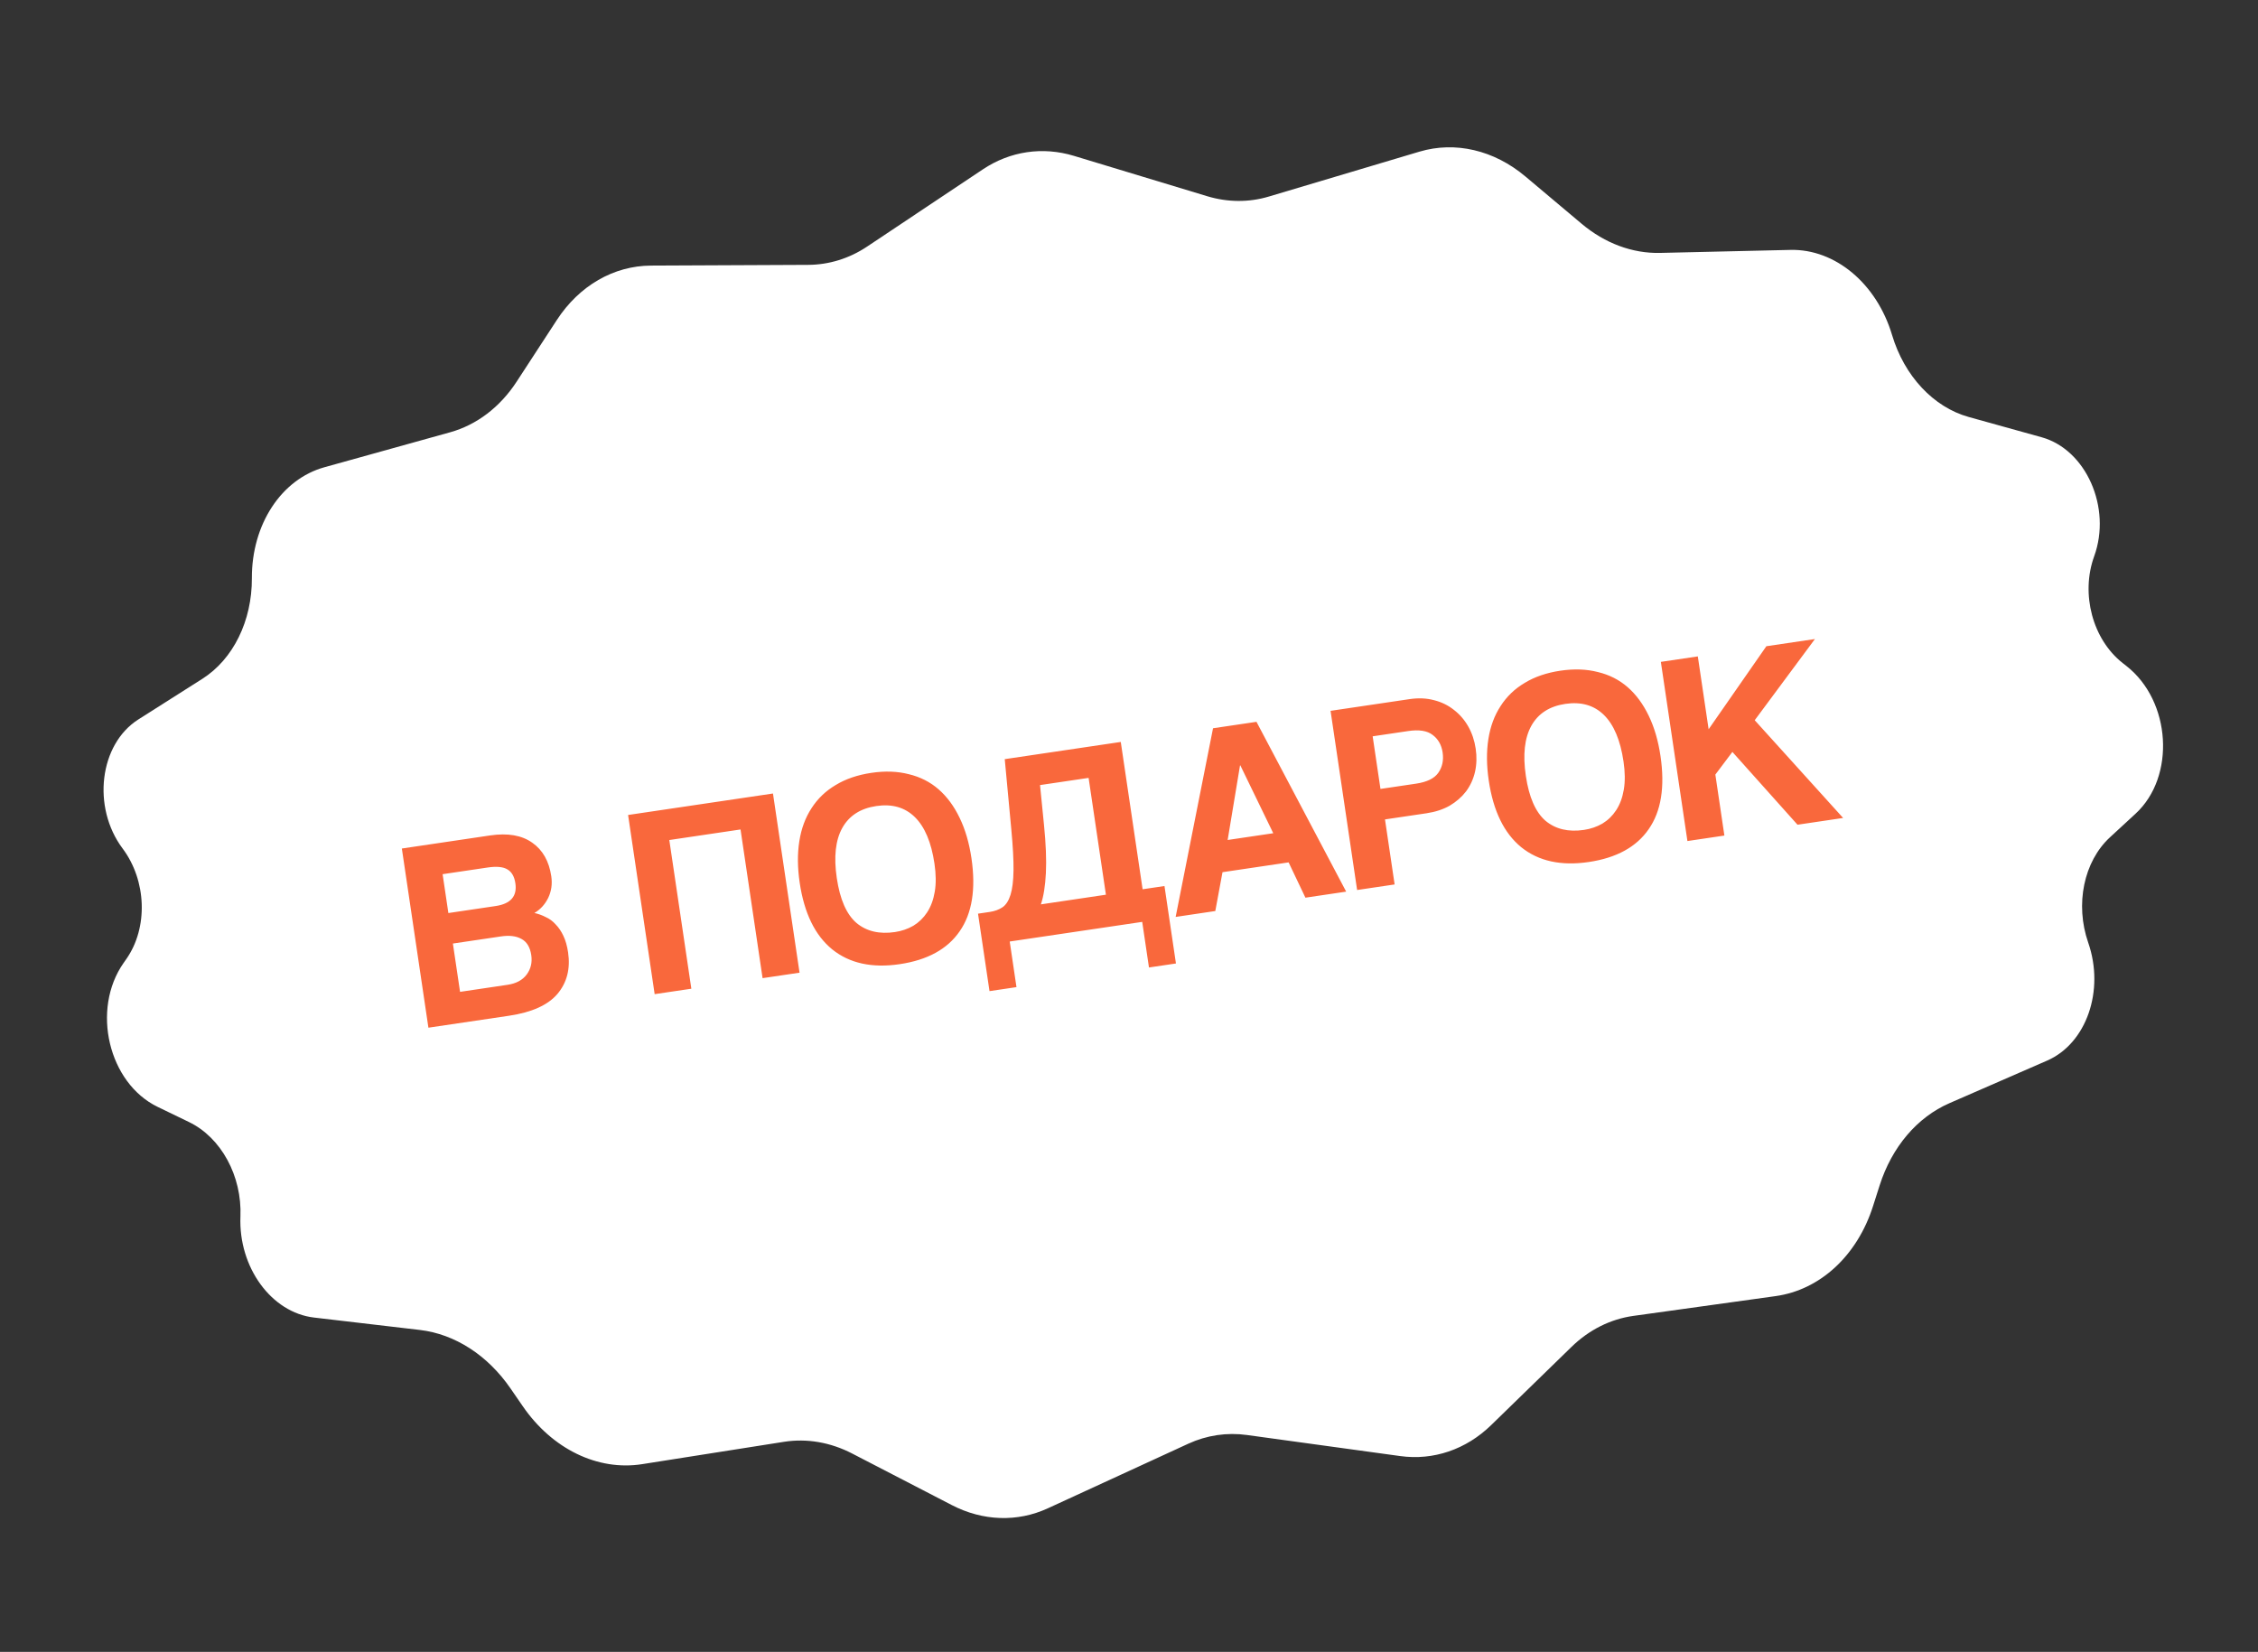 <?xml version="1.0" encoding="UTF-8"?> <svg xmlns="http://www.w3.org/2000/svg" width="149" height="109" viewBox="0 0 149 109" fill="none"><rect x="0" y="0" width="149" height="109" fill="#333333" stroke="none"/><path d="M64.857 11.175C66.653 9.976 68.798 9.658 70.865 10.284L79.657 12.946C81.009 13.355 82.407 13.364 83.726 12.97L93.662 10.008C96.024 9.304 98.584 9.902 100.656 11.643L104.371 14.767C105.905 16.056 107.722 16.731 109.546 16.689L118.15 16.49C121.103 16.422 123.841 18.716 124.853 22.106C125.659 24.807 127.585 26.868 129.908 27.514L134.724 28.853C137.662 29.67 139.353 33.503 138.189 36.709C137.287 39.194 138.088 42.194 140.068 43.75L140.323 43.95C143.267 46.264 143.575 51.245 140.925 53.688L139.233 55.248C137.502 56.844 136.917 59.672 137.796 62.199C138.895 65.362 137.68 68.854 135.086 69.984L128.637 72.795C126.506 73.724 124.84 75.687 124.033 78.219L123.597 79.585C122.555 82.854 120.105 85.117 117.166 85.525L107.784 86.83C106.272 87.04 104.861 87.747 103.703 88.873L98.398 94.037C96.743 95.648 94.589 96.381 92.4 96.08L82.287 94.69C80.959 94.507 79.631 94.704 78.413 95.264L69.139 99.529C67.131 100.452 64.857 100.375 62.806 99.313L56.231 95.911C54.797 95.169 53.241 94.902 51.733 95.139L42.376 96.613C39.444 97.074 36.443 95.619 34.498 92.793L33.685 91.613C32.178 89.424 30.013 88.028 27.705 87.758L20.717 86.939C17.907 86.61 15.732 83.621 15.866 80.274C15.974 77.601 14.594 75.065 12.474 74.04L10.403 73.038C7.157 71.468 6.007 66.613 8.153 63.544L8.339 63.278C9.782 61.215 9.678 58.111 8.095 55.995C6.051 53.265 6.557 49.106 9.131 47.472L13.352 44.793C15.387 43.501 16.633 40.97 16.621 38.151C16.605 34.613 18.56 31.623 21.406 30.832L29.697 28.526C31.455 28.038 32.998 26.864 34.092 25.185L36.742 21.119C38.219 18.851 40.495 17.536 42.961 17.525L53.328 17.477C54.705 17.47 56.04 17.057 57.215 16.273L64.857 11.175Z" fill="white"></path><path d="M33.491 64.983C34.061 64.898 34.482 64.672 34.755 64.304C35.028 63.936 35.129 63.509 35.057 63.022C34.979 62.5 34.763 62.144 34.407 61.954C34.063 61.762 33.612 61.708 33.054 61.791L29.885 62.26L30.358 65.448L33.491 64.983ZM29.207 57.684L29.587 60.248L32.703 59.786C33.7 59.639 34.135 59.137 34.008 58.283C33.941 57.832 33.763 57.525 33.471 57.361C33.192 57.197 32.762 57.157 32.18 57.243L29.207 57.684ZM28.27 67.813L26.517 55.99L32.34 55.127C33.503 54.955 34.43 55.115 35.122 55.606C35.812 56.087 36.231 56.825 36.378 57.822C36.454 58.333 36.385 58.81 36.172 59.254C35.957 59.686 35.654 60.016 35.264 60.244C35.527 60.302 35.777 60.392 36.013 60.515C36.26 60.624 36.478 60.786 36.668 61C36.867 61.201 37.038 61.455 37.181 61.761C37.321 62.056 37.423 62.417 37.487 62.844C37.647 63.924 37.413 64.838 36.783 65.587C36.153 66.323 35.089 66.802 33.594 67.024L28.27 67.813ZM50.321 64.544L48.866 54.733L44.166 55.43L45.62 65.241L43.199 65.6L41.446 53.777L51.007 52.36L52.76 64.183L50.321 64.544ZM59.057 61.502C59.497 61.437 59.901 61.298 60.27 61.086C60.637 60.862 60.939 60.568 61.176 60.206C61.424 59.829 61.593 59.373 61.683 58.838C61.774 58.303 61.767 57.686 61.663 56.985C61.456 55.584 61.025 54.563 60.372 53.919C59.718 53.276 58.869 53.032 57.825 53.187C56.78 53.342 56.033 53.823 55.582 54.63C55.132 55.436 55.01 56.54 55.218 57.941C55.425 59.342 55.856 60.327 56.511 60.897C57.176 61.454 58.025 61.655 59.057 61.502ZM59.371 63.621C57.544 63.892 56.058 63.566 54.914 62.644C53.782 61.72 53.068 60.255 52.77 58.249C52.623 57.252 52.614 56.337 52.746 55.505C52.877 54.673 53.146 53.947 53.551 53.329C53.955 52.699 54.486 52.19 55.145 51.801C55.801 51.401 56.586 51.133 57.5 50.997C58.402 50.863 59.225 50.893 59.97 51.086C60.724 51.265 61.38 51.599 61.938 52.086C62.495 52.574 62.959 53.202 63.327 53.973C63.695 54.731 63.953 55.615 64.103 56.624C64.405 58.665 64.146 60.275 63.326 61.452C62.518 62.627 61.2 63.35 59.371 63.621ZM65.295 65.4L64.537 60.289L65.303 60.176C65.635 60.127 65.917 60.024 66.149 59.869C66.381 59.713 66.558 59.438 66.682 59.044C66.805 58.649 66.871 58.112 66.879 57.431C66.888 56.751 66.84 55.854 66.735 54.741L66.301 50.093L73.957 48.958L75.398 58.679L76.841 58.465L77.598 63.576L75.818 63.84L75.372 60.831L66.629 62.127L67.075 65.136L65.295 65.4ZM68.629 51.804L68.89 54.422C69.017 55.689 69.059 56.75 69.016 57.606C68.973 58.461 68.863 59.151 68.686 59.675L72.977 59.038L71.834 51.329L68.629 51.804ZM81.845 50.5L81.827 50.502L81.01 55.427L84.019 54.981L81.845 50.5ZM86.142 59.234L85.033 56.905L80.67 57.552L80.195 60.115L77.578 60.504L80.045 48.055L82.912 47.63L88.831 58.835L86.142 59.234ZM93.444 51.71C94.156 51.604 94.643 51.368 94.904 51.002C95.175 50.622 95.272 50.171 95.195 49.649C95.121 49.15 94.9 48.764 94.532 48.491C94.176 48.217 93.641 48.132 92.929 48.238L90.579 48.586L91.094 52.058L93.444 51.71ZM89.553 58.728L87.8 46.905L93.017 46.132C93.599 46.046 94.136 46.069 94.629 46.202C95.12 46.324 95.558 46.538 95.944 46.845C96.327 47.14 96.642 47.505 96.889 47.942C97.135 48.378 97.298 48.864 97.377 49.398C97.457 49.932 97.442 50.444 97.332 50.933C97.221 51.411 97.024 51.84 96.741 52.222C96.456 52.592 96.096 52.906 95.661 53.164C95.225 53.411 94.716 53.577 94.134 53.664L91.392 54.07L92.028 58.361L89.553 58.728ZM104.527 54.761C104.966 54.696 105.37 54.558 105.739 54.345C106.106 54.121 106.408 53.828 106.645 53.465C106.893 53.089 107.062 52.633 107.152 52.098C107.243 51.563 107.236 50.945 107.132 50.245C106.925 48.844 106.494 47.822 105.841 47.179C105.187 46.536 104.338 46.292 103.294 46.446C102.249 46.601 101.502 47.082 101.051 47.889C100.601 48.696 100.479 49.799 100.687 51.2C100.894 52.601 101.326 53.586 101.98 54.156C102.645 54.713 103.494 54.915 104.527 54.761ZM104.841 56.88C103.013 57.151 101.527 56.826 100.383 55.904C99.251 54.979 98.537 53.514 98.24 51.508C98.092 50.511 98.084 49.596 98.215 48.764C98.346 47.932 98.615 47.207 99.021 46.589C99.424 45.959 99.956 45.449 100.614 45.06C101.27 44.66 102.055 44.392 102.969 44.256C103.871 44.123 104.695 44.152 105.439 44.345C106.193 44.524 106.849 44.858 107.407 45.345C107.964 45.833 108.428 46.462 108.797 47.232C109.164 47.99 109.422 48.874 109.572 49.883C109.874 51.925 109.616 53.534 108.795 54.711C107.987 55.886 106.669 56.609 104.841 56.88ZM118.613 54.42L114.316 49.616L113.192 51.111L113.788 55.135L111.349 55.497L109.596 43.674L112.035 43.313L112.748 48.12L116.558 42.642L119.763 42.167L115.79 47.524L121.623 53.974L118.613 54.42Z" fill="#F9683C"></path></svg> 